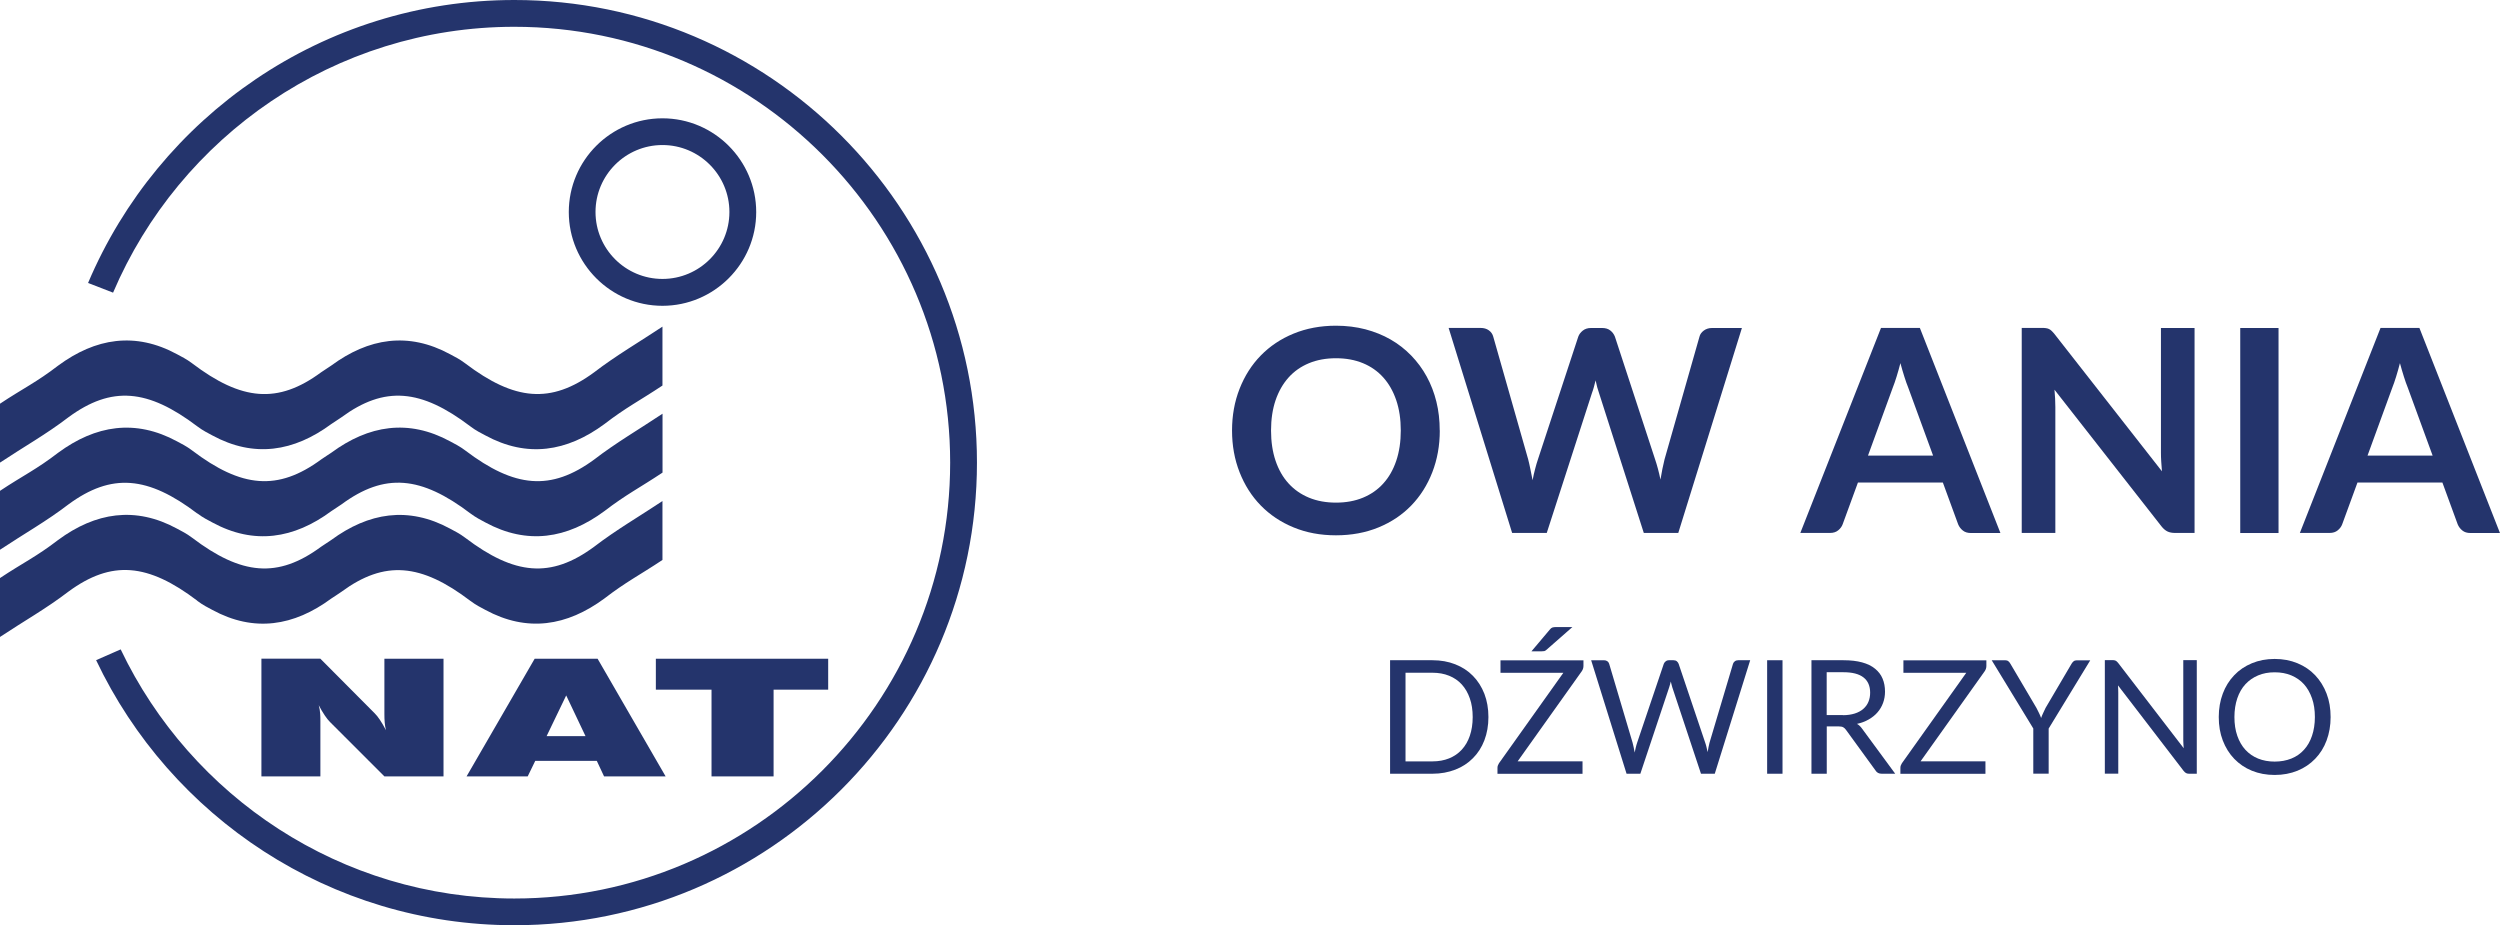 <?xml version="1.0" encoding="UTF-8"?><svg id="Warstwa_2" xmlns="http://www.w3.org/2000/svg" viewBox="0 0 348.02 128.8"><defs><style>.cls-1,.cls-2{fill:#24346c;}.cls-2{fill-rule:evenodd;}</style></defs><g id="Warstwa_1-2"><path class="cls-1" d="m92.22,20.19c5.14,0,9.32,4.18,9.32,9.32s-4.18,9.32-9.32,9.32-9.32-4.18-9.32-9.32,4.18-9.32,9.32-9.32m0-3.72c-7.19,0-13.04,5.86-13.04,13.05s5.86,13.05,13.04,13.05,13.05-5.86,13.05-13.05-5.86-13.05-13.05-13.05"/><path class="cls-1" d="m27.46,59.35c-6.87-5.2-11.92-5.69-17.95-1.25-3.02,2.32-6.34,4.19-9.51,6.3v-8.2c3.17-2.11,5.08-2.98,8.09-5.3,5.2-3.84,10.74-4.75,16.57-1.58.57.31,1.3.66,2.09,1.26,6.87,5.21,11.92,5.7,17.95,1.25.31-.23,1.21-.78,1.4-.93,5.21-3.84,10.73-4.75,16.57-1.58.57.31,1.3.66,2.09,1.26,6.87,5.21,11.92,5.69,17.95,1.25,3.02-2.32,6.34-4.25,9.51-6.36v8.2c-3.17,2.11-5.08,3.05-8.09,5.37-5.21,3.84-10.74,4.74-16.57,1.57-.57-.31-1.3-.65-2.09-1.26-6.86-5.2-11.92-5.69-17.95-1.25-.31.23-1.2.78-1.4.93-5.21,3.84-10.74,4.75-16.57,1.58-.57-.31-1.3-.66-2.09-1.26"/><path class="cls-1" d="m27.46,71.48c-6.87-5.21-11.92-5.69-17.95-1.25-3.02,2.32-6.34,4.19-9.51,6.3v-8.2c3.17-2.11,5.08-2.98,8.09-5.3,5.21-3.84,10.74-4.74,16.57-1.58.57.31,1.3.66,2.09,1.26,6.87,5.21,11.92,5.69,17.96,1.25.31-.24,1.21-.78,1.4-.93,5.21-3.84,10.74-4.75,16.57-1.58.57.31,1.3.66,2.09,1.26,6.87,5.21,11.92,5.69,17.96,1.25,3.01-2.32,6.34-4.26,9.5-6.37v8.2c-3.17,2.11-5.08,3.05-8.09,5.36-5.2,3.84-10.73,4.74-16.57,1.58-.57-.31-1.29-.66-2.09-1.26-6.87-5.21-11.92-5.7-17.95-1.25-.31.23-1.21.78-1.4.93-5.2,3.84-10.74,4.75-16.57,1.58-.57-.31-1.3-.66-2.09-1.26"/><path class="cls-1" d="m27.46,83.62c-6.87-5.21-11.92-5.69-17.95-1.25-3.02,2.32-6.34,4.19-9.51,6.3v-8.2c3.17-2.11,5.08-2.98,8.09-5.3,5.2-3.84,10.74-4.74,16.57-1.57.57.31,1.3.66,2.09,1.26,6.87,5.21,11.92,5.7,17.95,1.25.31-.23,1.21-.78,1.4-.93,5.21-3.83,10.73-4.75,16.57-1.58.57.31,1.3.66,2.09,1.26,6.87,5.21,11.92,5.7,17.95,1.25,3.02-2.32,6.34-4.25,9.51-6.36v8.2c-3.17,2.11-5.08,3.05-8.09,5.37-5.21,3.84-10.74,4.74-16.57,1.58-.57-.31-1.3-.66-2.09-1.26-6.86-5.21-11.92-5.69-17.95-1.25-.31.24-1.2.78-1.4.93-5.21,3.84-10.74,4.75-16.57,1.58-.57-.31-1.3-.66-2.09-1.26"/><path class="cls-2" d="m99.04,108.08h8.65v-12.07h7.6v-4.31h-23.99v4.31h7.75v12.07Zm-22.95-5.6l2.73-5.67,2.69,5.67h-5.43Zm-11.13,5.6h8.5l1.05-2.16h8.57l1.01,2.16h8.57l-9.47-16.38h-8.76l-9.48,16.38Zm-28.56,0h8.2v-7.68c0-.66,0-1.41-.23-2.23.6,1.14,1.16,1.94,1.58,2.35l7.56,7.56h8.23v-16.38h-8.23v7.72c0,.78.04,1.53.22,2.23-.6-1.14-1.12-1.91-1.57-2.35l-7.57-7.61h-8.2v16.38Z"/><path class="cls-1" d="m71.6,0C44.95,0,22.04,16.27,12.26,39.39l3.48,1.35C24.99,19.02,46.57,3.73,71.6,3.73c33.42,0,60.67,27.25,60.67,60.67s-27.26,60.68-60.67,60.68c-24.13,0-45.03-14.2-54.8-34.68l-3.42,1.5c10.33,21.79,32.55,36.9,58.22,36.9,35.51,0,64.4-28.89,64.4-64.4S107.11,0,71.6,0"/><path class="cls-1" d="m200.43,59.93c0,2.09-.35,4.03-1.04,5.81s-1.67,3.33-2.93,4.63c-1.26,1.3-2.78,2.32-4.56,3.05-1.78.73-3.75,1.1-5.92,1.1s-4.13-.37-5.9-1.1c-1.78-.73-3.3-1.75-4.57-3.05-1.27-1.3-2.25-2.85-2.95-4.63-.7-1.78-1.05-3.72-1.05-5.81s.35-4.03,1.05-5.81c.7-1.78,1.68-3.33,2.95-4.63,1.27-1.3,2.79-2.32,4.57-3.05,1.78-.73,3.74-1.1,5.9-1.1,1.45,0,2.81.17,4.09.5,1.28.34,2.45.81,3.51,1.42,1.07.61,2.02,1.36,2.87,2.23.85.88,1.57,1.85,2.16,2.93.59,1.08,1.04,2.25,1.35,3.51.31,1.26.46,2.59.46,3.99Zm-5.43,0c0-1.57-.21-2.97-.63-4.21-.42-1.24-1.02-2.3-1.8-3.17s-1.72-1.53-2.83-1.99c-1.11-.46-2.37-.69-3.76-.69s-2.65.23-3.76.69c-1.11.46-2.06,1.12-2.84,1.99s-1.38,1.92-1.81,3.17c-.42,1.24-.63,2.65-.63,4.21s.21,2.97.63,4.21c.42,1.24,1.02,2.3,1.81,3.16.78.86,1.73,1.52,2.84,1.98,1.11.46,2.37.69,3.76.69s2.65-.23,3.76-.69c1.11-.46,2.06-1.12,2.83-1.98.78-.86,1.38-1.91,1.8-3.16.42-1.24.63-2.65.63-4.21Z"/><path class="cls-1" d="m242.49,45.65l-8.86,28.54h-4.8l-6.24-19.5c-.17-.47-.33-1.05-.47-1.74-.08.33-.16.64-.24.93-.08.29-.16.56-.26.81l-6.3,19.5h-4.82l-8.84-28.54h4.44c.46,0,.85.11,1.15.33.31.22.52.51.62.88l4.86,17.07c.11.42.21.88.31,1.37.1.49.2,1.01.31,1.55.1-.55.22-1.07.35-1.56.12-.49.26-.94.4-1.36l5.61-17.07c.11-.3.31-.58.62-.83.31-.25.69-.37,1.14-.37h1.56c.46,0,.84.11,1.13.34.29.22.51.51.65.87l5.59,17.07c.28.82.53,1.76.75,2.82.17-1.04.36-1.98.57-2.82l4.86-17.07c.08-.33.28-.61.6-.85s.71-.36,1.15-.36h4.17Z"/><path class="cls-1" d="m278.48,74.2h-4.11c-.46,0-.84-.11-1.13-.35-.29-.23-.51-.52-.65-.86l-2.13-5.82h-11.82l-2.13,5.82c-.11.3-.31.58-.61.83-.3.25-.68.37-1.13.37h-4.15l11.23-28.54h5.41l11.21,28.54Zm-9.38-10.78l-3.47-9.49c-.17-.42-.35-.92-.53-1.5-.18-.58-.37-1.2-.55-1.88-.17.67-.35,1.3-.53,1.88-.18.59-.36,1.1-.53,1.53l-3.45,9.46h9.08Z"/><path class="cls-1" d="m305.5,45.65v28.54h-2.72c-.42,0-.77-.07-1.06-.21-.28-.14-.56-.37-.82-.7l-14.9-19.03c.08.87.12,1.67.12,2.41v17.53h-4.68v-28.54h2.78c.22,0,.42,0,.58.03.16.02.31.06.43.12s.25.14.37.26c.12.11.25.26.4.44l14.96,19.11c-.04-.46-.07-.91-.1-1.36-.03-.45-.04-.86-.04-1.24v-17.35h4.68Z"/><path class="cls-1" d="m317.19,74.2h-5.33v-28.54h5.33v28.54Z"/><path class="cls-1" d="m348.02,74.2h-4.11c-.46,0-.84-.11-1.13-.35-.29-.23-.51-.52-.65-.86l-2.13-5.82h-11.82l-2.13,5.82c-.11.3-.31.58-.61.83-.3.25-.68.37-1.13.37h-4.15l11.23-28.54h5.41l11.21,28.54Zm-9.38-10.78l-3.47-9.49c-.17-.42-.35-.92-.53-1.5-.18-.58-.37-1.2-.55-1.88-.17.67-.35,1.3-.53,1.88-.18.59-.36,1.1-.53,1.53l-3.45,9.46h9.08Z"/><path class="cls-1" d="m207.2,99.82c0,1.18-.19,2.26-.56,3.23-.37.97-.9,1.8-1.59,2.49-.68.69-1.5,1.23-2.46,1.6s-2.02.57-3.18.57h-5.9v-15.8h5.9c1.16,0,2.22.19,3.18.57.96.38,1.78.91,2.46,1.61.68.69,1.21,1.53,1.59,2.5.37.97.56,2.05.56,3.23Zm-2.19,0c0-.97-.13-1.84-.4-2.6-.26-.76-.64-1.41-1.12-1.94-.48-.53-1.07-.93-1.76-1.21-.69-.28-1.46-.42-2.31-.42h-3.76v12.34h3.76c.85,0,1.62-.14,2.31-.42s1.28-.68,1.76-1.21c.49-.53.86-1.17,1.12-1.93.26-.76.4-1.63.4-2.6Z"/><path class="cls-1" d="m220.43,92.71c0,.24-.07.48-.22.71l-8.94,12.56h9.03v1.74h-11.84v-.84c0-.12.02-.23.06-.33.04-.1.09-.2.15-.3l8.96-12.59h-8.75v-1.74h11.55v.79Zm-1.55-5.41l-3.59,3.15c-.11.1-.22.17-.32.19-.1.02-.23.03-.37.03h-1.41l2.55-3.02c.12-.16.25-.26.38-.3.13-.04.31-.06.56-.06h2.22Z"/><path class="cls-1" d="m243.64,91.91l-4.93,15.8h-1.92l-4-12.05c-.04-.12-.07-.24-.1-.37s-.07-.27-.1-.42c-.04.15-.07.29-.11.42-.04.13-.07.26-.11.37l-4.02,12.05h-1.92l-4.93-15.8h1.78c.19,0,.35.05.48.14.13.1.21.22.25.36l3.26,10.98c.05.2.1.41.15.64.05.23.09.47.14.73.05-.26.1-.5.16-.73.05-.23.12-.44.18-.63l3.71-10.98c.04-.13.13-.24.26-.35.13-.11.28-.16.47-.16h.62c.19,0,.35.05.46.14.12.1.21.22.26.36l3.7,10.98c.07.19.13.4.18.62.05.22.11.45.16.69.04-.24.08-.47.12-.69.04-.22.09-.43.14-.62l3.27-10.98c.04-.13.12-.25.25-.35.13-.1.28-.15.47-.15h1.66Z"/><path class="cls-1" d="m248.14,107.71h-2.14v-15.8h2.14v15.8Z"/><path class="cls-1" d="m263.85,107.71h-1.9c-.39,0-.68-.15-.86-.45l-4.1-5.64c-.12-.18-.26-.3-.4-.38-.14-.08-.37-.12-.67-.12h-1.62v6.59h-2.13v-15.8h4.46c1,0,1.86.1,2.59.3s1.33.49,1.8.88c.47.38.83.84,1.05,1.38.23.54.34,1.15.34,1.81,0,.56-.09,1.08-.27,1.57s-.43.92-.77,1.31c-.33.39-.74.71-1.22.99s-1.03.48-1.64.62c.27.15.51.38.71.67l4.61,6.27Zm-7.3-8.15c.62,0,1.16-.08,1.64-.23.47-.15.87-.36,1.19-.64.32-.28.56-.6.72-.99s.24-.8.24-1.27c0-.94-.31-1.65-.93-2.13-.62-.48-1.54-.72-2.78-.72h-2.34v5.96h2.25Z"/><path class="cls-1" d="m276.52,92.71c0,.24-.07.48-.22.71l-8.94,12.56h9.03v1.74h-11.84v-.84c0-.12.02-.23.06-.33.04-.1.09-.2.15-.3l8.96-12.59h-8.75v-1.74h11.55v.79Z"/><path class="cls-1" d="m285.19,101.41v6.29h-2.14v-6.29l-5.79-9.5h1.87c.19,0,.34.05.45.14.11.09.21.21.29.36l3.62,6.14c.13.26.25.5.36.72.11.22.21.45.29.68.08-.23.17-.45.28-.68s.22-.46.34-.72l3.61-6.14c.07-.12.16-.24.28-.34s.27-.15.45-.15h1.88l-5.79,9.5Z"/><path class="cls-1" d="m305.81,91.91v15.8h-1.07c-.17,0-.31-.03-.42-.09-.11-.06-.23-.16-.34-.3l-9.14-11.91c.01.18.03.36.03.54,0,.18.01.34.01.5v11.25h-1.87v-15.8h1.1c.09,0,.18,0,.24.02.07.01.12.03.18.06.05.03.1.06.15.11.05.05.11.11.17.18l9.14,11.89c-.02-.19-.03-.38-.04-.56s-.02-.35-.02-.51v-11.19h1.87Z"/><path class="cls-1" d="m324.44,99.82c0,1.18-.19,2.27-.56,3.26-.37.99-.9,1.84-1.59,2.55-.68.71-1.51,1.27-2.46,1.66-.96.39-2.02.59-3.18.59s-2.22-.2-3.17-.59c-.96-.39-1.77-.95-2.46-1.66-.68-.71-1.21-1.56-1.59-2.55s-.56-2.07-.56-3.26.19-2.27.56-3.26.9-1.84,1.59-2.56c.68-.72,1.5-1.27,2.46-1.67.96-.4,2.01-.6,3.17-.6s2.22.2,3.18.6,1.78.95,2.46,1.67c.68.72,1.21,1.57,1.59,2.56.38.99.56,2.07.56,3.26Zm-2.19,0c0-.97-.13-1.84-.4-2.61s-.64-1.42-1.12-1.96c-.48-.53-1.07-.94-1.76-1.23s-1.46-.43-2.32-.43-1.61.14-2.3.43-1.28.7-1.77,1.23c-.49.53-.87,1.19-1.13,1.96s-.4,1.64-.4,2.61.13,1.84.4,2.61.64,1.42,1.13,1.95c.49.53,1.08.94,1.77,1.22s1.46.42,2.3.42,1.62-.14,2.32-.42,1.28-.69,1.76-1.22c.49-.53.86-1.18,1.12-1.95s.4-1.64.4-2.61Z"/></g></svg>